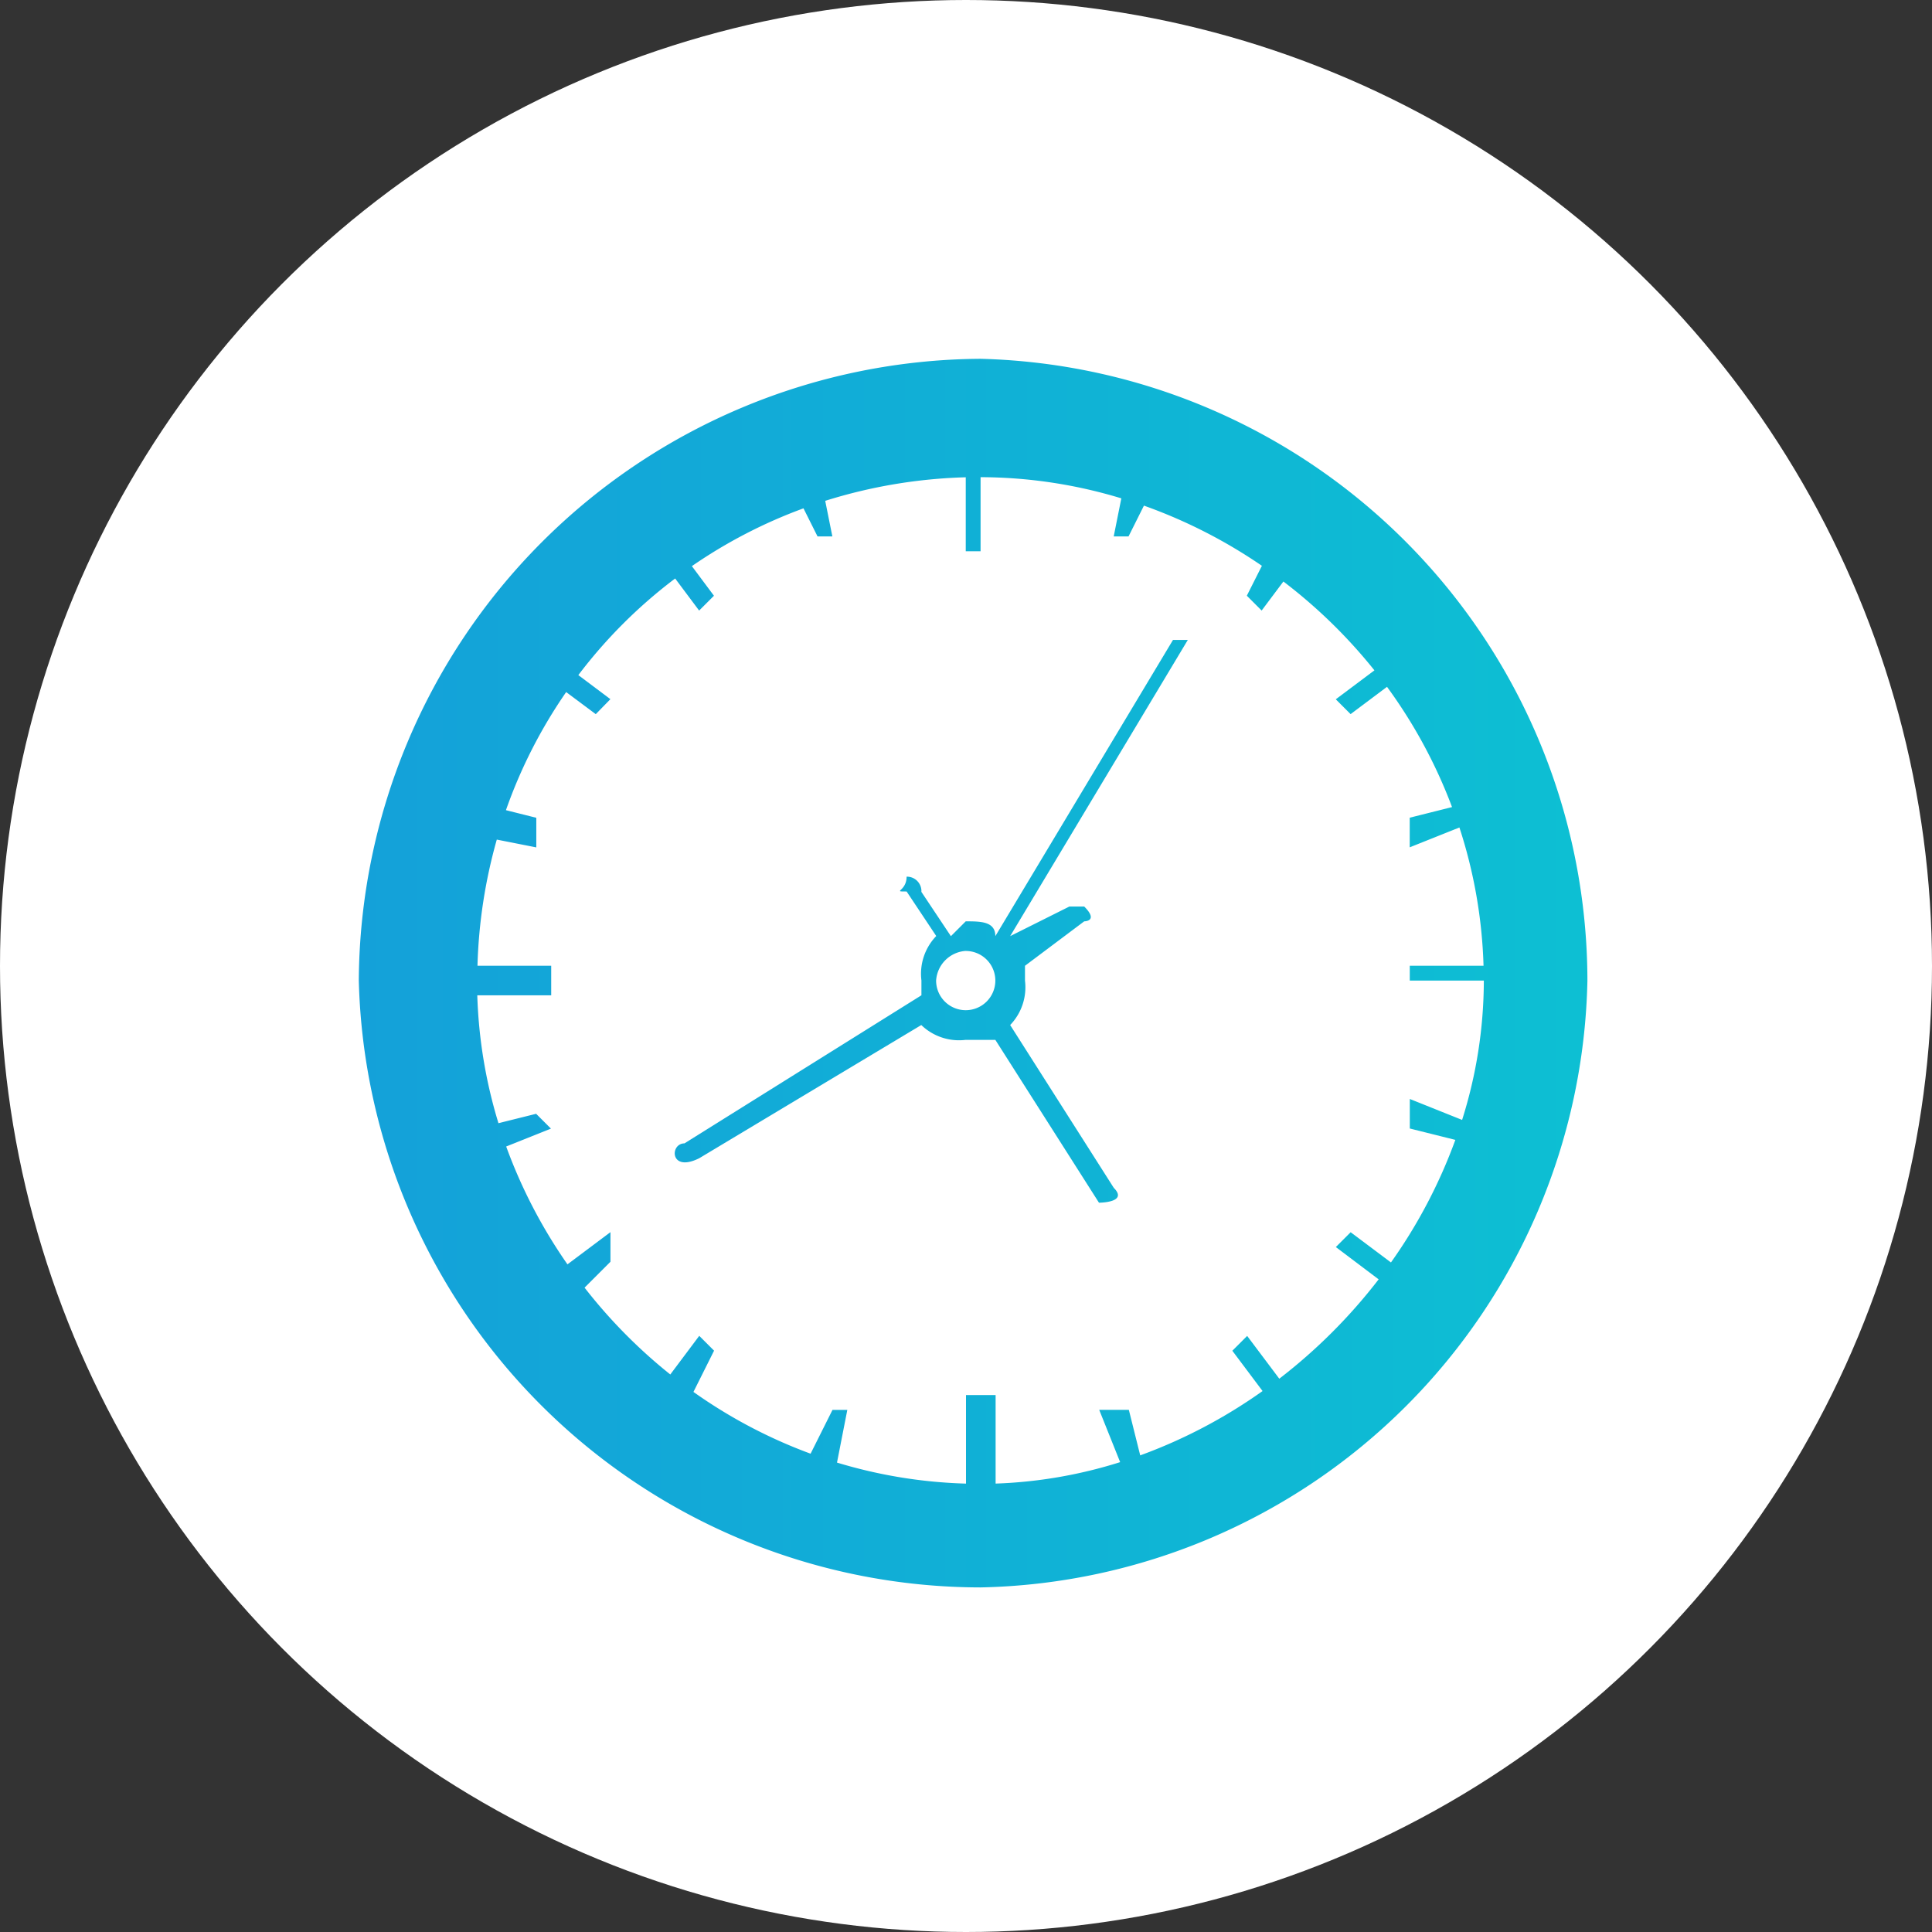 <svg xmlns="http://www.w3.org/2000/svg" xmlns:xlink="http://www.w3.org/1999/xlink" width="70" height="70" viewBox="0 0 70 70">
  <rect x="0" y="0" width="70" height="70" fill="#333333" stroke="none"/>
  <defs>
    <linearGradient id="linear-gradient" y1="0.494" x2="0.988" y2="0.494" gradientUnits="objectBoundingBox">
      <stop offset="0" stop-color="#14a1d9"/>
      <stop offset="1" stop-color="#0dbfd3"/>
    </linearGradient>
  </defs>
  <g id="Group_172" data-name="Group 172" transform="translate(-2882 -6148)">
    <circle id="Ellipse_31" data-name="Ellipse 31" cx="35" cy="35" r="35" transform="translate(2882 6148)" fill="#fff"/>
    <g id="_1512695499248" transform="translate(2895 6161)">
      <g id="_2059941895024">
        <g id="_2331815838576">
          <g id="Group_60" data-name="Group 60">
            <path id="Path_98" data-name="Path 98" d="M22.527,0A22.559,22.559,0,0,1,44.515,22.527,22.447,22.447,0,0,1,22.527,44.515,22.559,22.559,0,0,1,0,22.527,22.662,22.662,0,0,1,22.527,0ZM20.38,19.309l1.073,1.61.537-.537c.537,0,1.073,0,1.073.537L29.5,10.186h.537L23.6,20.918h0l2.146-1.073h.537c.537.537,0,.537,0,.537l-2.146,1.61v.537a1.97,1.97,0,0,1-.537,1.61l3.755,5.9c.537.537-.537.537-.537.537l-3.755-5.9H21.99a1.97,1.97,0,0,1-1.61-.537l-8.044,4.825c-1.073.537-1.073-.537-.537-.537l8.586-5.366v-.537a1.97,1.97,0,0,1,.537-1.61L19.848,19.3c-.537,0,0,0,0-.537h0a.526.526,0,0,1,.537.537h0Zm1.61,2.146a1.073,1.073,0,1,1-1.073,1.073,1.153,1.153,0,0,1,1.073-1.075ZM16.9,5.15l.258,1.286h-.537l-.509-1.018a18.035,18.035,0,0,0-4.044,2.094l.8,1.073-.537.537L11.462,7.96a17.973,17.973,0,0,0-3.508,3.5l1.162.872-.53.543-1.073-.8a18.009,18.009,0,0,0-2.182,4.279l1.1.276v1.073L5,17.42a18.625,18.625,0,0,0-.7,4.57H6.971v1.073H4.293a17.671,17.671,0,0,0,.767,4.632l1.365-.34.537.537L5.34,28.54a18.551,18.551,0,0,0,2.22,4.27l1.558-1.167v1.073l-.938.938A18.841,18.841,0,0,0,11.286,36.8l1.049-1.4.537.537-.747,1.495a18.175,18.175,0,0,0,4.244,2.238l.794-1.587H17.7l-.374,1.909A17.775,17.775,0,0,0,22,40.754V37.546h1.073v3.207a16.865,16.865,0,0,0,4.512-.777l-.759-1.895H27.9l.412,1.65A18.715,18.715,0,0,0,32.745,37.4l-1.095-1.46.537-.537,1.164,1.55a19.718,19.718,0,0,0,3.6-3.6L35.4,32.183l.537-.537,1.46,1.095A18.725,18.725,0,0,0,39.73,28.3l-1.65-.412V26.818l1.895.759a16.825,16.825,0,0,0,.787-5.049H38.079v-.537h2.672a17.785,17.785,0,0,0-.874-5.01l-1.8.719V16.627l1.533-.385a18.221,18.221,0,0,0-2.356-4.357l-1.319.989-.537-.537,1.4-1.049A18.8,18.8,0,0,0,33.5,8.069l-.788,1.052-.537-.537L32.721,7.5a18.551,18.551,0,0,0-4.274-2.18l-.558,1.116h-.537l.276-1.38a17.631,17.631,0,0,0-5.1-.767V6.974h-.537V4.293a18.593,18.593,0,0,0-5.085.851Z" fill-rule="evenodd" fill="url(#linear-gradient)"/>
          </g>
        </g>
      </g>
    </g>
  </g>
</svg>

